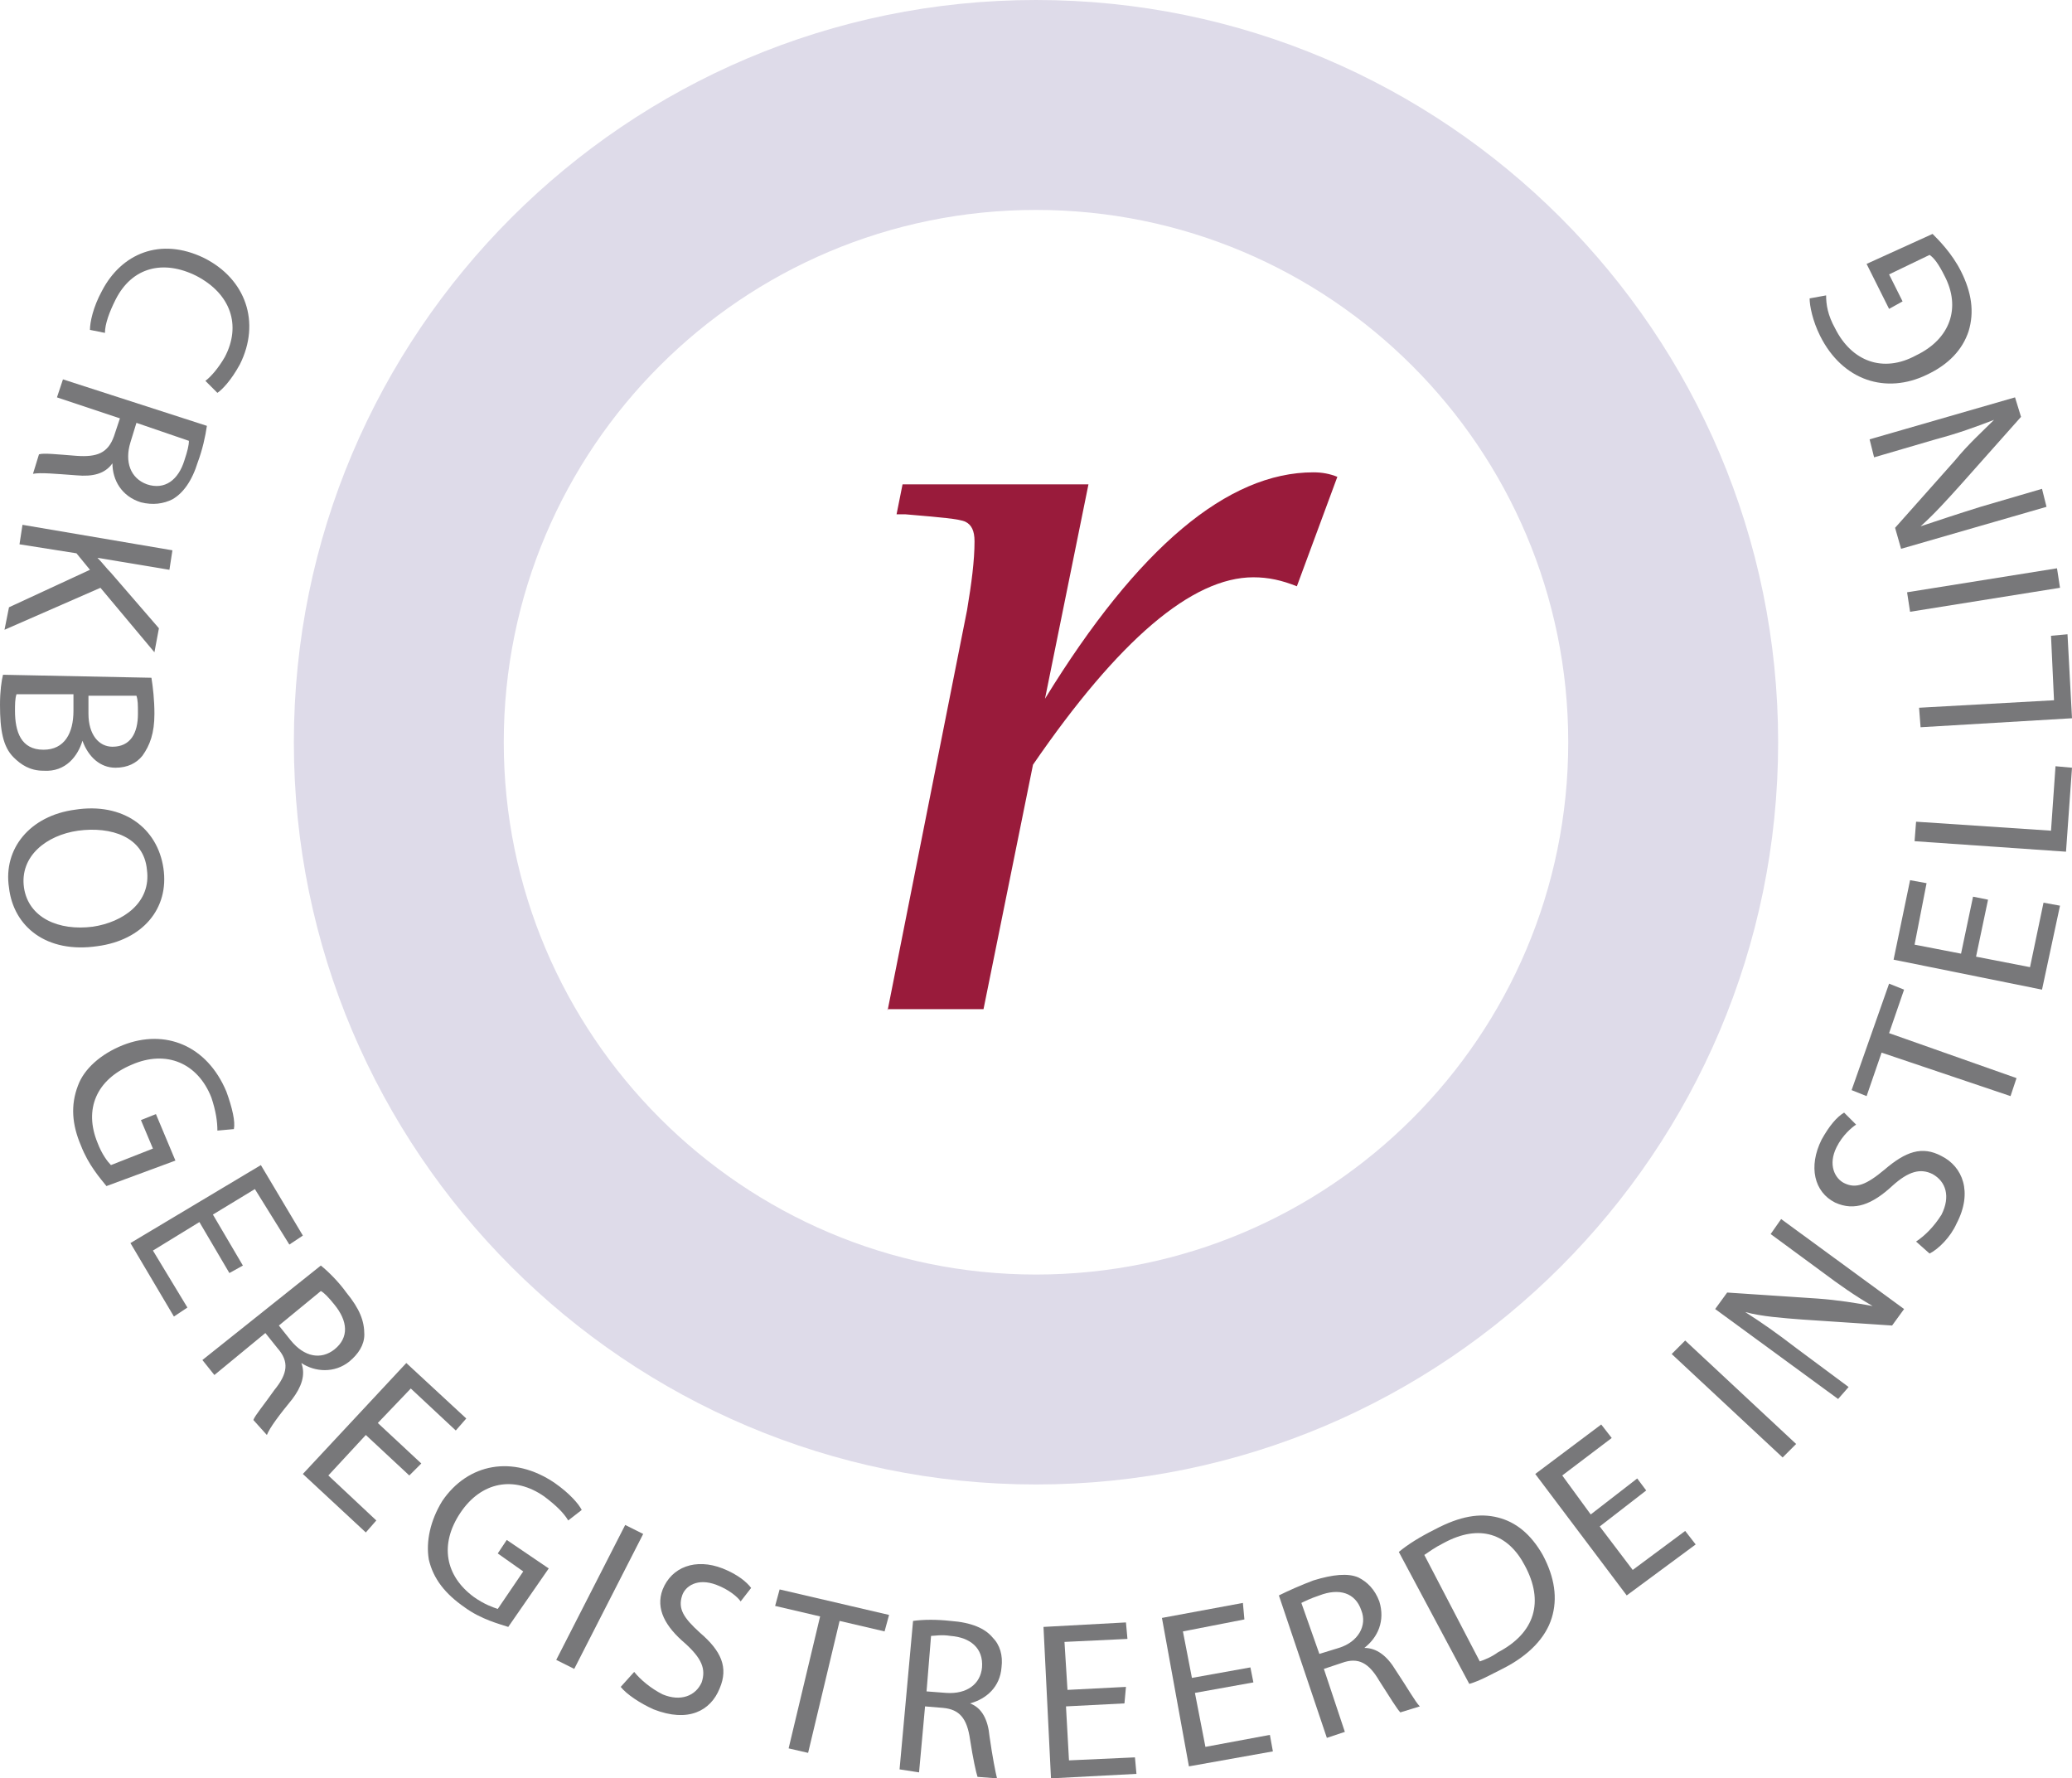 <?xml version="1.0" encoding="utf-8"?>
<!-- Generator: Adobe Illustrator 26.3.1, SVG Export Plug-In . SVG Version: 6.00 Build 0)  -->
<svg version="1.1" id="Laag_1" xmlns="http://www.w3.org/2000/svg" xmlns:xlink="http://www.w3.org/1999/xlink" x="0px" y="0px"
	 viewBox="0 0 138.2 118.6" style="enable-background:new 0 0 138.2 118.6;" xml:space="preserve">
<style type="text/css">
	.st0{fill:#DEDBE9;}
	.st1{fill:#991B3B;}
	.st2{fill:#78787A;}
</style>
<path class="st0" d="M69.1,99c-27.3,0-49.5-22.2-49.5-49.5C19.6,22.2,41.8,0,69.1,0c27.3,0,49.5,22.2,49.5,49.5
	C118.6,76.8,96.4,99,69.1,99z M69.1,14c-19.6,0-35.5,15.9-35.5,35.5C33.6,69,49.5,85,69.1,85c19.6,0,35.5-15.9,35.5-35.5
	C104.6,29.9,88.7,14,69.1,14z"/>
<path class="st1" d="M59.2,67.4l5.3-26.7c0.3-1.8,0.5-3.3,0.5-4.6c0-0.7-0.2-1.1-0.6-1.3c-0.4-0.2-1.7-0.3-4-0.5l-0.6,0l0.4-2h12.4
	l-2.9,14.3c6.2-10.1,12.2-15.1,17.9-15.1c0.6,0,1.1,0.1,1.6,0.3l-2.7,7.3c-1-0.4-1.9-0.6-2.9-0.6c-4.1,0-9,4.2-14.7,12.5l-3.3,16.3
	H59.2z"/>
<g>
	<path class="st2" d="M6,22c0-0.5,0.2-1.5,0.8-2.6c1.3-2.5,3.9-3.6,6.8-2.2c2.8,1.4,3.8,4.3,2.4,7.1c-0.6,1.1-1.2,1.7-1.5,1.9
		l-0.8-0.8c0.4-0.3,0.9-0.9,1.3-1.6c1.1-2.1,0.4-4.2-1.9-5.4c-2.2-1.1-4.3-0.6-5.4,1.6C7.3,20.8,7,21.6,7,22.2L6,22z"/>
	<path class="st2" d="M13.8,28.4c-0.1,0.7-0.3,1.6-0.6,2.4c-0.4,1.3-1,2.1-1.7,2.5c-0.6,0.3-1.3,0.4-2.1,0.2
		c-1.3-0.4-1.9-1.5-1.9-2.6l0,0c-0.5,0.7-1.3,0.9-2.4,0.8c-1.4-0.1-2.4-0.2-2.9-0.1l0.4-1.3c0.3-0.1,1.2,0,2.5,0.1
		c1.4,0.1,2.1-0.2,2.5-1.3l0.4-1.2l-4.2-1.4l0.4-1.2L13.8,28.4z M9.1,28.2l-0.4,1.3c-0.4,1.3,0,2.4,1.1,2.8c1.2,0.4,2.1-0.3,2.5-1.6
		c0.2-0.6,0.3-1,0.3-1.3L9.1,28.2z"/>
	<path class="st2" d="M11.5,36.7L11.3,38l-4.8-0.8l0,0c0.3,0.3,0.6,0.7,0.9,1l3.2,3.7l-0.3,1.6l-3.6-4.3L0.3,42l0.3-1.5L6,38
		l-0.9-1.1l-3.8-0.6L1.5,35L11.5,36.7z"/>
	<path class="st2" d="M10.1,45.2c0.1,0.6,0.2,1.5,0.2,2.4c0,1.3-0.3,2.1-0.8,2.8c-0.4,0.5-1,0.8-1.8,0.8c-1,0-1.8-0.7-2.2-1.8h0
		c-0.3,1-1.1,2.1-2.6,2c-0.9,0-1.5-0.4-2-0.9C0.2,49.8,0,48.7,0,47c0-0.9,0.1-1.6,0.2-2L10.1,45.2z M1.1,46.3C1,46.6,1,47,1,47.4
		c0,1.4,0.4,2.6,1.9,2.6c1.4,0,2-1.1,2-2.6l0-1.1L1.1,46.3z M5.9,46.4l0,1.2c0,1.4,0.7,2.2,1.6,2.2c1.2,0,1.7-0.9,1.7-2.2
		c0-0.6,0-0.9-0.1-1.2L5.9,46.4z"/>
	<path class="st2" d="M6.5,63.1c-3.4,0.5-5.6-1.3-5.9-3.9C0.2,56.6,2,54.4,5,54c3.2-0.5,5.5,1.2,5.9,3.9
		C11.3,60.6,9.5,62.7,6.5,63.1z M5.2,55.4c-2.1,0.3-3.9,1.7-3.6,3.8c0.3,2,2.3,2.9,4.6,2.6c2-0.3,3.9-1.6,3.6-3.8
		C9.6,55.8,7.4,55.1,5.2,55.4z"/>
	<path class="st2" d="M7.1,79.1c-0.4-0.5-1.2-1.4-1.7-2.7c-0.6-1.4-0.7-2.7-0.2-4c0.4-1.1,1.5-2.1,3-2.7c2.8-1.1,5.6,0,6.9,3.1
		c0.4,1.1,0.6,2,0.5,2.5l-1.1,0.1c0-0.6-0.1-1.3-0.4-2.2c-0.9-2.3-3-3.2-5.3-2.2c-2.4,1-3.2,3-2.3,5.2c0.3,0.8,0.7,1.3,0.9,1.5
		l2.8-1.1l-0.8-1.9l1-0.4l1.3,3.1L7.1,79.1z"/>
	<path class="st2" d="M15.3,84.9l-2-3.4l-3.1,1.9l2.3,3.8l-0.9,0.6l-2.9-4.9l8.7-5.2l2.8,4.7l-0.9,0.6L17,79.3L14.2,81l2,3.4
		L15.3,84.9z"/>
	<path class="st2" d="M21.4,84.4c0.5,0.4,1.2,1.1,1.7,1.8c0.9,1.1,1.2,1.9,1.2,2.8c0,0.7-0.4,1.3-1,1.8c-1,0.8-2.3,0.7-3.2,0.1l0,0
		c0.3,0.8,0,1.6-0.6,2.4c-0.9,1.1-1.5,1.9-1.7,2.4l-0.9-1c0.1-0.3,0.7-1,1.4-2c0.9-1.1,1-1.9,0.2-2.8l-0.8-1l-3.4,2.8l-0.8-1
		L21.4,84.4z M18.6,88.4l0.8,1c0.9,1.1,2,1.3,2.9,0.6c1-0.8,0.9-1.9,0-3c-0.4-0.5-0.7-0.8-0.9-0.9L18.6,88.4z"/>
	<path class="st2" d="M27.3,98.4l-2.9-2.7l-2.5,2.7l3.2,3l-0.7,0.8l-4.2-3.9l6.9-7.4l4,3.7l-0.7,0.8l-3-2.8l-2.2,2.3l2.9,2.7
		L27.3,98.4z"/>
	<path class="st2" d="M33.9,108.5c-0.6-0.2-1.8-0.5-2.9-1.3c-1.3-0.9-2.1-1.9-2.4-3.2c-0.2-1.2,0.1-2.6,0.9-3.9
		c1.7-2.5,4.7-3.1,7.5-1.2c1,0.7,1.6,1.4,1.8,1.8l-0.9,0.7c-0.3-0.5-0.8-1-1.6-1.6c-2-1.4-4.2-1-5.6,1.1c-1.4,2.1-1,4.2,0.9,5.6
		c0.7,0.5,1.3,0.7,1.6,0.8l1.7-2.5l-1.7-1.2l0.6-0.9l2.8,1.9L33.9,108.5z"/>
	<path class="st2" d="M42.9,102.3l-4.6,9l-1.2-0.6l4.6-9L42.9,102.3z"/>
	<path class="st2" d="M42.3,111.5c0.4,0.5,1.1,1.1,1.9,1.5c1.2,0.5,2.2,0.1,2.6-0.8c0.3-0.9,0-1.6-1.1-2.6c-1.3-1.1-2-2.3-1.5-3.6
		c0.6-1.5,2.2-2.1,4-1.4c1,0.4,1.6,0.9,1.9,1.3l-0.7,0.9c-0.2-0.3-0.8-0.8-1.6-1.1c-1.3-0.5-2.1,0.1-2.3,0.7
		c-0.3,0.9,0.1,1.5,1.2,2.5c1.4,1.2,1.9,2.3,1.3,3.7c-0.6,1.5-2.1,2.3-4.4,1.4c-0.9-0.4-1.8-1-2.2-1.5L42.3,111.5z"/>
	<path class="st2" d="M54.7,107.8l-3-0.7l0.3-1.1l7.3,1.7l-0.3,1.1l-3-0.7l-2.1,8.8l-1.3-0.3L54.7,107.8z"/>
	<path class="st2" d="M60.9,108.1c0.7-0.1,1.6-0.1,2.5,0c1.4,0.1,2.3,0.5,2.8,1.1c0.5,0.5,0.7,1.2,0.6,2c-0.1,1.3-1,2.1-2.1,2.4l0,0
		c0.8,0.3,1.2,1.1,1.3,2.2c0.2,1.4,0.4,2.4,0.5,2.8l-1.3-0.1c-0.1-0.3-0.3-1.2-0.5-2.5c-0.2-1.4-0.7-2-1.8-2.1l-1.2-0.1l-0.4,4.4
		L60,118L60.9,108.1z M61.8,112.8l1.3,0.1c1.4,0.1,2.3-0.6,2.4-1.7c0.1-1.3-0.8-2-2.1-2.1c-0.6-0.1-1.1,0-1.3,0L61.8,112.8z"/>
	<path class="st2" d="M75,113.6l-3.9,0.2l0.2,3.6l4.4-0.2l0.1,1.1l-5.7,0.3l-0.5-10.1l5.5-0.3l0.1,1.1l-4.2,0.2l0.2,3.2l3.9-0.2
		L75,113.6z"/>
	<path class="st2" d="M83.6,112.2l-3.9,0.7l0.7,3.6l4.3-0.8l0.2,1.1l-5.6,1l-1.8-9.9l5.4-1L83,108l-4.1,0.8l0.6,3.1l3.9-0.7
		L83.6,112.2z"/>
	<path class="st2" d="M85.3,106.4c0.6-0.3,1.5-0.7,2.3-1c1.3-0.4,2.3-0.5,3-0.2c0.6,0.3,1.1,0.8,1.4,1.6c0.4,1.3-0.1,2.4-1,3.1l0,0
		c0.8,0,1.5,0.5,2.1,1.5c0.8,1.2,1.3,2.1,1.6,2.4l-1.3,0.4c-0.2-0.2-0.7-1-1.4-2.1c-0.7-1.2-1.4-1.6-2.5-1.2l-1.2,0.4l1.4,4.2
		l-1.2,0.4L85.3,106.4z M88,110.3l1.3-0.4c1.3-0.4,1.9-1.5,1.5-2.5c-0.4-1.2-1.5-1.5-2.8-1c-0.6,0.2-1,0.4-1.2,0.5L88,110.3z"/>
	<path class="st2" d="M93.3,103.5c0.6-0.5,1.4-1,2.4-1.5c1.7-0.9,3-1.1,4.2-0.8c1.2,0.3,2.2,1.1,3,2.5c0.8,1.5,1,2.9,0.6,4.2
		c-0.4,1.3-1.5,2.5-3.3,3.4c-0.8,0.4-1.5,0.8-2.2,1L93.3,103.5z M98.7,110.8c0.3-0.1,0.8-0.3,1.2-0.6c2.5-1.3,3.1-3.4,1.8-5.8
		c-1.1-2.1-3-2.8-5.4-1.5c-0.6,0.3-1,0.6-1.3,0.8L98.7,110.8z"/>
	<path class="st2" d="M109.8,99.4l-3.1,2.4l2.2,2.9l3.5-2.6l0.7,0.9l-4.6,3.4l-6.1-8.1l4.4-3.3l0.7,0.9l-3.3,2.5l1.9,2.6l3.1-2.4
		L109.8,99.4z"/>
	<path class="st2" d="M112.4,89.4l7.4,6.9l-0.9,0.9l-7.4-6.9L112.4,89.4z"/>
	<path class="st2" d="M122.6,93.3l-8.2-6l0.8-1.1l6,0.4c1.4,0.1,2.6,0.3,3.7,0.5l0,0c-1.2-0.7-2.2-1.4-3.4-2.3l-3.4-2.5l0.7-1l8.2,6
		l-0.8,1.1l-6-0.4c-1.3-0.1-2.7-0.2-3.8-0.5l0,0c1.1,0.7,2.1,1.4,3.4,2.4l3.5,2.6L122.6,93.3z"/>
	<path class="st2" d="M127.8,82.8c0.6-0.4,1.2-1,1.7-1.8c0.6-1.2,0.3-2.2-0.6-2.7c-0.8-0.4-1.6-0.2-2.7,0.8
		c-1.3,1.2-2.5,1.7-3.8,1.1c-1.4-0.7-1.8-2.4-0.9-4.2c0.5-0.9,1-1.5,1.5-1.8l0.8,0.8c-0.3,0.2-0.9,0.7-1.3,1.5
		c-0.6,1.2-0.1,2.1,0.5,2.4c0.8,0.4,1.5,0.1,2.7-0.9c1.4-1.2,2.5-1.6,3.8-0.9c1.4,0.7,2.1,2.4,1,4.5c-0.4,0.9-1.2,1.7-1.8,2
		L127.8,82.8z"/>
	<path class="st2" d="M125.5,70.2l-1,2.9l-1-0.4l2.5-7.1l1,0.4l-1,2.9l8.5,3l-0.4,1.2L125.5,70.2z"/>
	<path class="st2" d="M132.6,60l-0.8,3.8l3.6,0.7l0.9-4.3l1.1,0.2l-1.2,5.6l-9.9-2l1.1-5.3l1.1,0.2l-0.8,4.1l3.1,0.6l0.8-3.8
		L132.6,60z"/>
	<path class="st2" d="M127.7,56.1l0.1-1.3l9,0.6l0.3-4.3l1.1,0.1l-0.4,5.6L127.7,56.1z"/>
	<path class="st2" d="M128.1,48.5l-0.1-1.3l9-0.5l-0.2-4.3l1.1-0.1l0.3,5.6L128.1,48.5z"/>
	<path class="st2" d="M127.2,39.5l10-1.6l0.2,1.3l-10,1.6L127.2,39.5z"/>
	<path class="st2" d="M136.5,33.8l-9.7,2.8l-0.4-1.4l4-4.5c0.9-1.1,1.8-1.9,2.6-2.7l0,0c-1.3,0.5-2.4,0.9-3.9,1.3l-4.1,1.2l-0.3-1.2
		l9.7-2.8l0.4,1.3l-4,4.5c-0.9,1-1.8,2-2.7,2.8l0,0c1.2-0.4,2.4-0.8,4-1.3l4.1-1.2L136.5,33.8z"/>
	<path class="st2" d="M128.9,15.6c0.4,0.4,1.3,1.3,1.9,2.5c0.7,1.4,0.9,2.7,0.5,4c-0.4,1.2-1.3,2.2-2.8,2.9
		c-2.7,1.3-5.6,0.4-7.1-2.6c-0.5-1-0.7-2-0.7-2.5l1.1-0.2c0,0.6,0.1,1.3,0.6,2.2c1.1,2.2,3.2,3,5.4,1.8c2.3-1.1,3-3.2,1.9-5.3
		c-0.4-0.8-0.7-1.2-1-1.4l-2.7,1.3l0.9,1.8l-0.9,0.5l-1.5-3L128.9,15.6z"/>
</g>
</svg>
